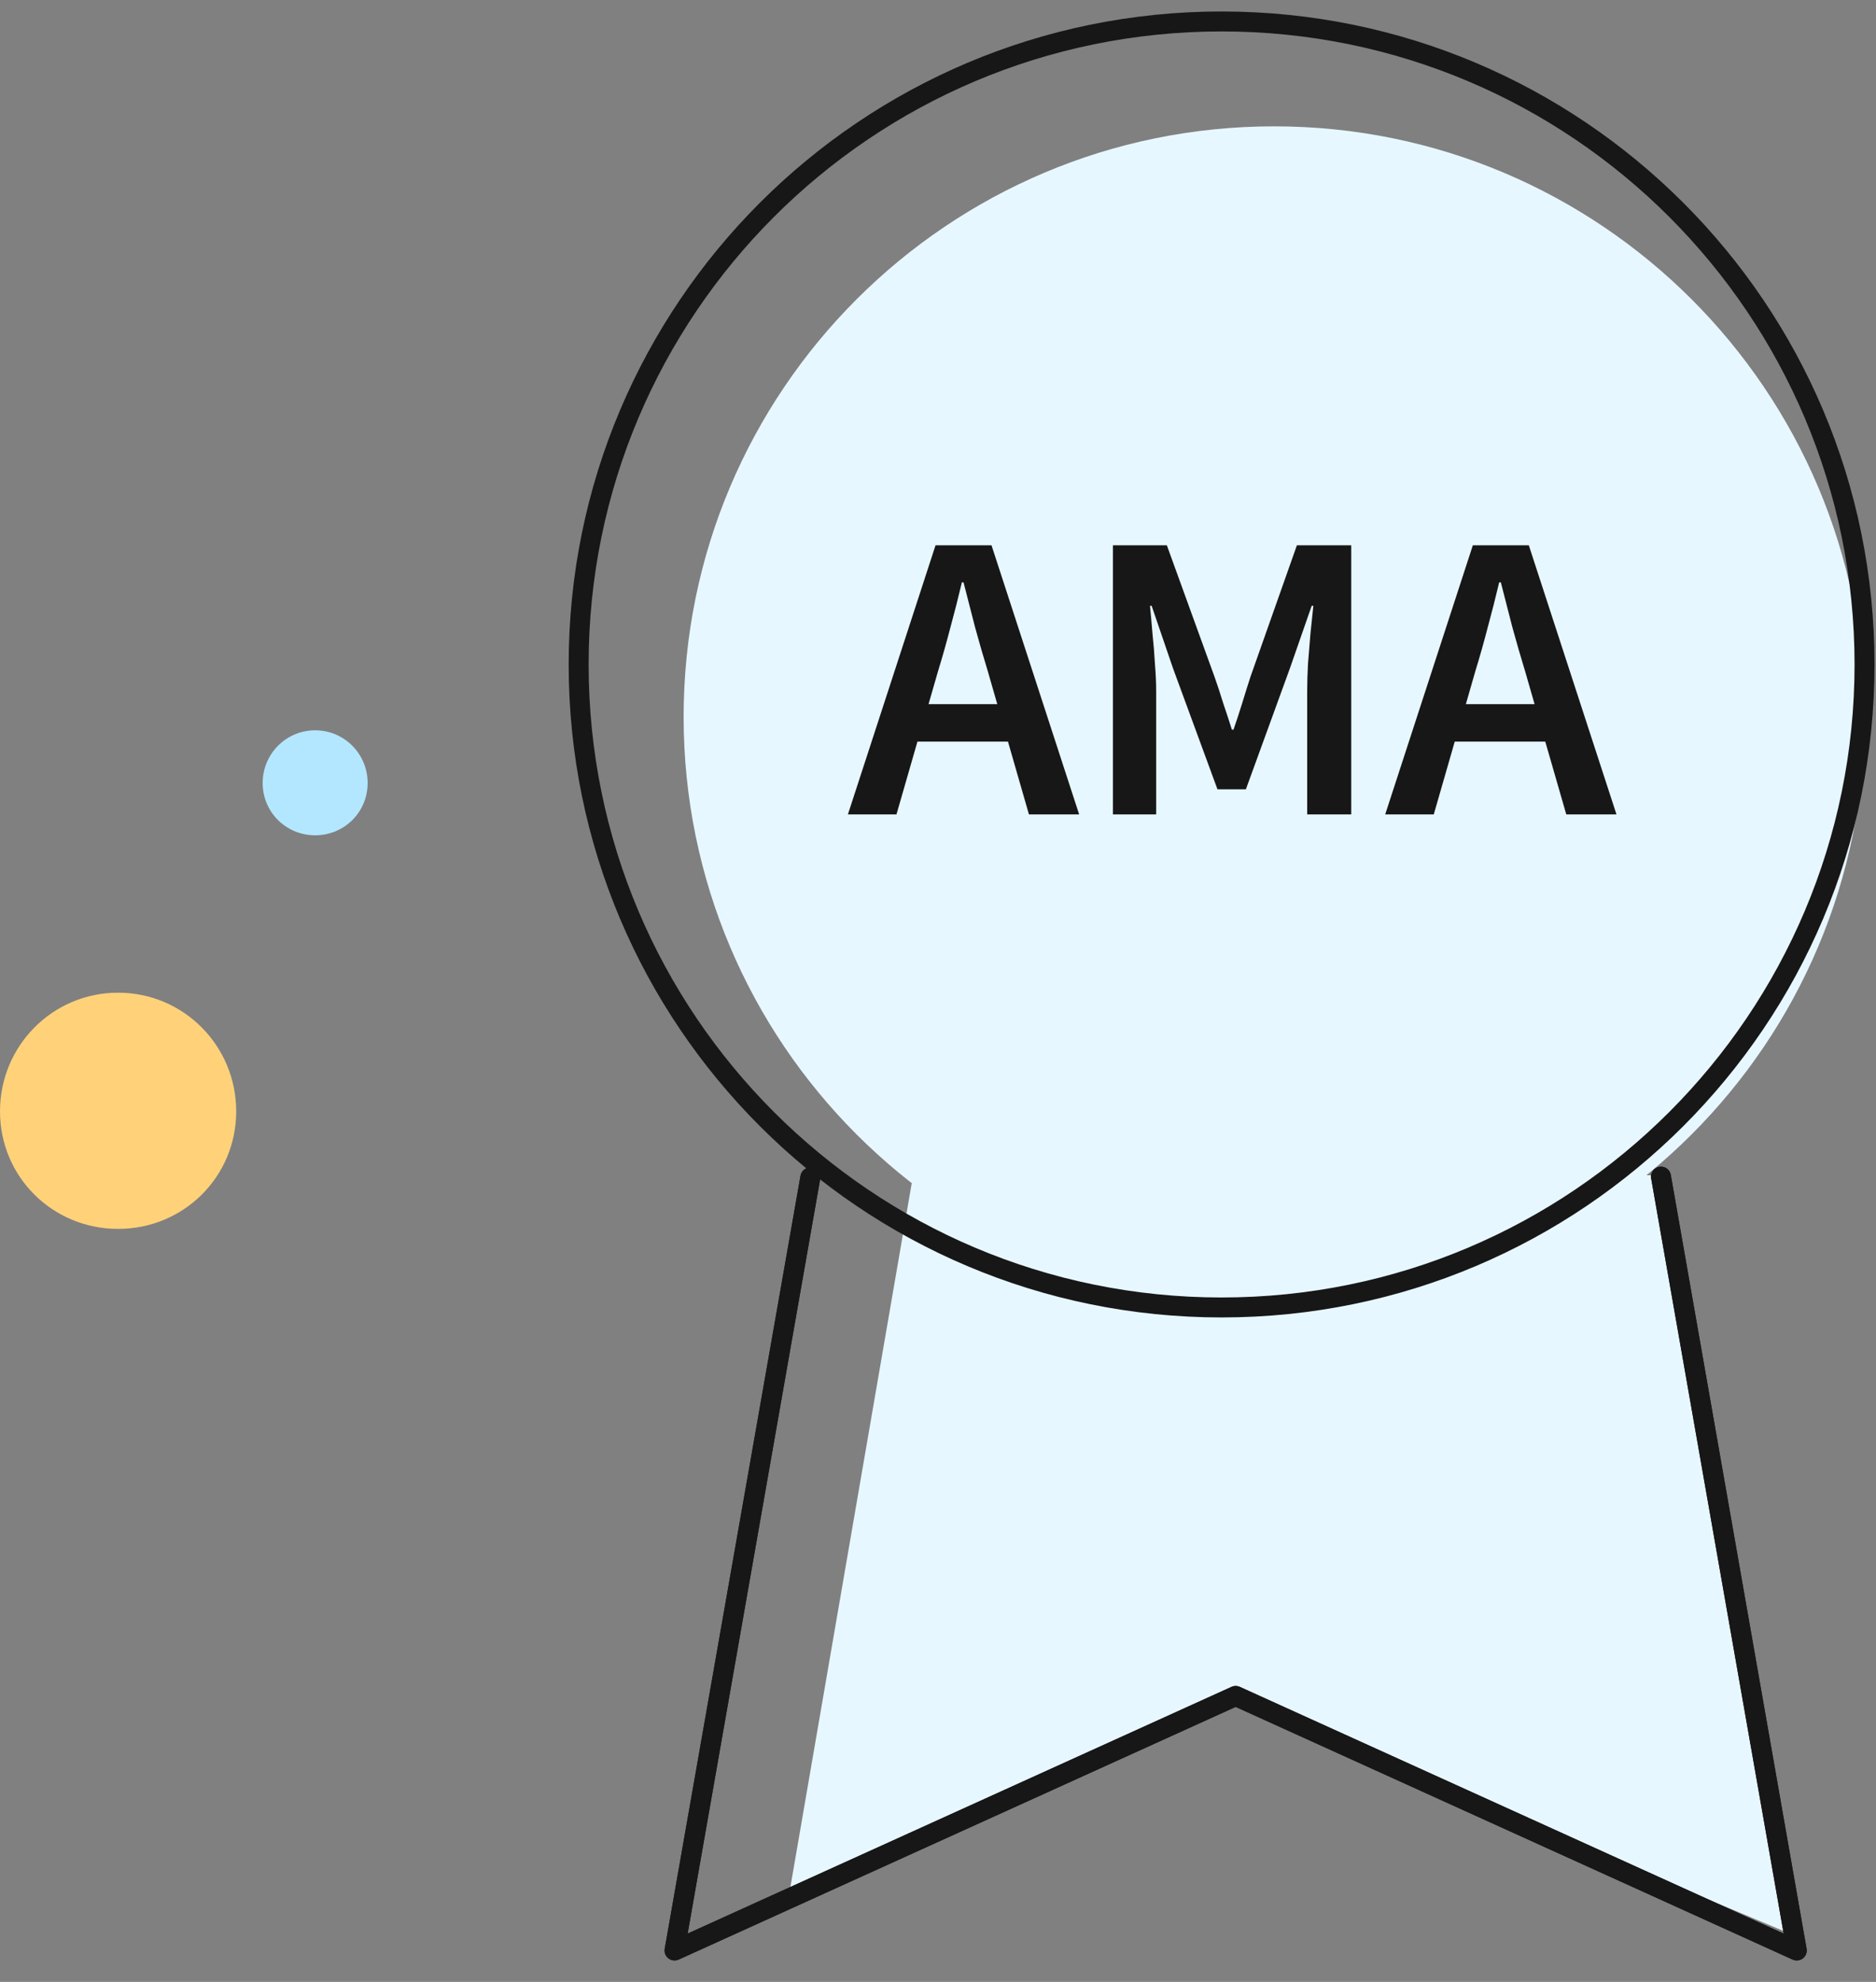 <svg width="71" height="75" viewBox="0 0 71 75" fill="none" xmlns="http://www.w3.org/2000/svg">
<rect x="0" y="0" width="71" height="75" fill="#808080" stroke="none"/>
<path d="M29.842 71.826L34.808 43.023L63.114 44.513L68.08 73.316L46.726 64.377L29.842 71.826Z" fill="#E7F7FF"/>
<path d="M48.22 49.475C60.562 49.475 70.567 39.47 70.567 27.128C70.567 14.786 60.562 4.781 48.22 4.781C35.878 4.781 25.873 14.786 25.873 27.128C25.873 39.47 35.878 49.475 48.22 49.475Z" fill="#E7F7FF"/>
<path d="M46.233 49.478C59.672 49.478 70.566 38.584 70.566 25.145C70.566 11.707 59.672 0.812 46.233 0.812C32.794 0.812 21.9 11.707 21.9 25.145C21.9 38.584 32.794 49.478 46.233 49.478Z" stroke="#171717" stroke-width="0.755" stroke-linecap="round" stroke-linejoin="round"/>
<path d="M30.668 44.559L25.529 73.812L46.765 64.179L68.001 73.812L62.862 44.527" stroke="#171717" stroke-width="0.755" stroke-linecap="round" stroke-linejoin="round"/>
<path d="M30.668 44.559L25.529 73.812L46.765 64.179L68.001 73.812L62.862 44.527" stroke="#171717" stroke-width="0.755" stroke-linecap="round" stroke-linejoin="round"/>
<path fill-rule="evenodd" clip-rule="evenodd" d="M4.469 46.505C6.949 46.505 8.939 44.535 8.939 42.056C8.939 39.576 6.949 37.566 4.469 37.566C1.99 37.566 0 39.576 0 42.056C0 44.535 1.99 46.505 4.469 46.505Z" fill="#FFD279"/>
<path fill-rule="evenodd" clip-rule="evenodd" d="M11.928 31.61C13.03 31.61 13.914 30.734 13.914 29.632C13.914 28.53 13.03 27.637 11.928 27.637C10.826 27.637 9.941 28.53 9.941 29.632C9.941 30.734 10.826 31.61 11.928 31.61Z" fill="#B3E7FF"/>
<path d="M35.501 25.401L35.142 26.646H37.743L37.385 25.401C37.219 24.861 37.058 24.305 36.902 23.734C36.757 23.163 36.611 22.597 36.466 22.037H36.404C36.269 22.608 36.124 23.179 35.968 23.75C35.822 24.311 35.667 24.861 35.501 25.401ZM32.09 30.82L35.407 20.635H37.525L40.842 30.82H38.942L38.148 28.064H34.722L33.928 30.82H32.09ZM42.121 30.82V20.635H44.161L45.968 25.619C46.082 25.941 46.191 26.273 46.295 26.615C46.409 26.948 46.518 27.28 46.622 27.612H46.684C46.799 27.28 46.908 26.948 47.011 26.615C47.115 26.273 47.219 25.941 47.323 25.619L49.083 20.635H51.139V30.82H49.472V26.164C49.472 25.842 49.483 25.494 49.503 25.12C49.534 24.736 49.566 24.352 49.597 23.968C49.638 23.584 49.675 23.236 49.706 22.924H49.643L48.818 25.292L47.152 29.87H46.077L44.395 25.292L43.585 22.924H43.523C43.554 23.236 43.585 23.584 43.616 23.968C43.658 24.352 43.689 24.736 43.71 25.12C43.741 25.494 43.757 25.842 43.757 26.164V30.82H42.121ZM55.836 25.401L55.478 26.646H58.078L57.72 25.401C57.554 24.861 57.393 24.305 57.237 23.734C57.092 23.163 56.947 22.597 56.801 22.037H56.739C56.604 22.608 56.459 23.179 56.303 23.75C56.158 24.311 56.002 24.861 55.836 25.401ZM52.425 30.82L55.742 20.635H57.86L61.178 30.82H59.278L58.483 28.064H55.057L54.263 30.82H52.425Z" fill="#171717"/>
</svg>
